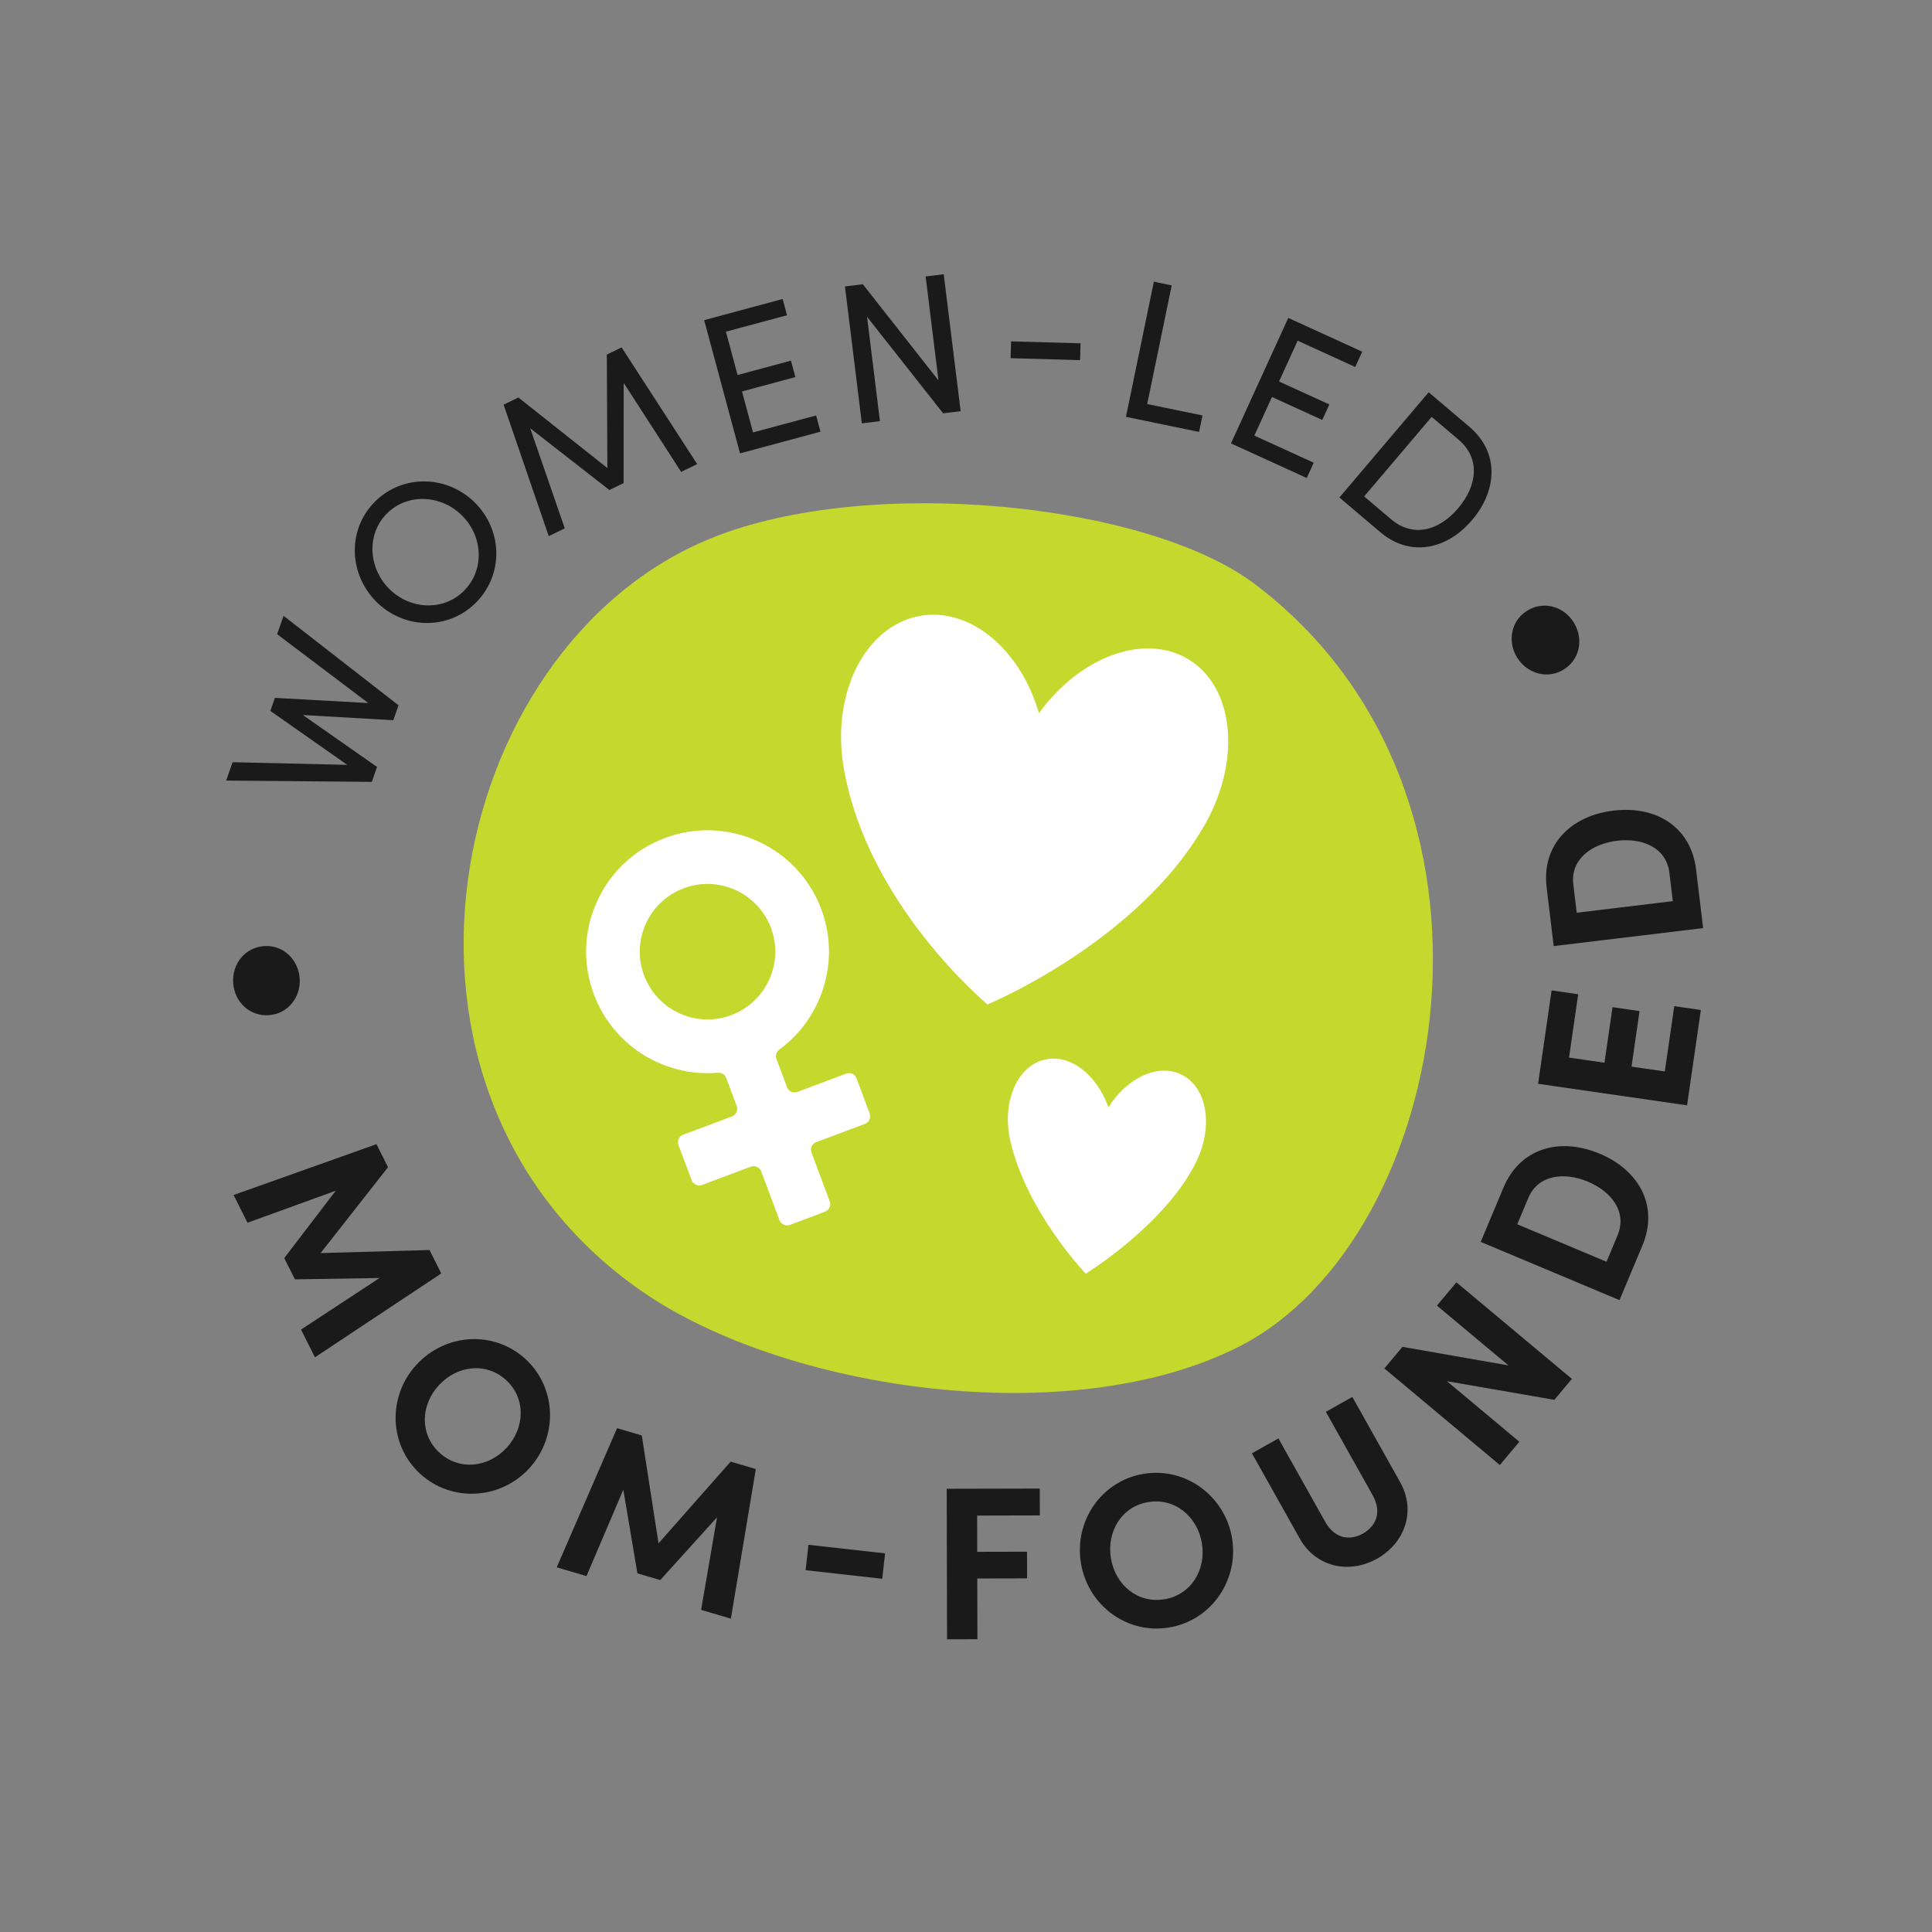 <svg viewBox="0 0 1080 1080" xmlns="http://www.w3.org/2000/svg"><rect x="0" y="0" width="1080" height="1080" fill="#808080" stroke="none"/><defs><style>.cls-1{fill:#c4d82e;}.cls-2{fill:#fff;}.cls-3{fill:#1a1a1a;}</style></defs><g id="BG_circles"><path d="M701.18,326.29c-59.6-44.9-215.18-61.28-303.61-25.43-149.54,60.62-200.31,309.11-38.68,421.05,80.02,55.42,239.65,78.89,334.02,30.71,118.36-60.42,164.5-308.65,8.27-426.33Z" class="cls-1"></path></g><g id="Icons"><path d="M673.54,460.92c21.13-37.21,16.07-79.09-11.29-93.54-24.81-13.1-59.45.85-81.45,31.31-10.34-35.52-38.31-59.27-66.29-54.44-30.86,5.33-50.05,43.41-42.85,85.06,13.25,76.69,80.38,132.16,80.38,132.16,0,0,0,0,0-.01,0,0,0,.01,0,.01,0,0,84.16-34.8,121.5-100.55Z" class="cls-2"></path><path d="M660.24,600.59c-13.07-6.21-30.33,1.96-40.64,18.43-6.36-18.29-21.37-29.97-35.51-26.73-15.6,3.57-24.23,23.95-19.29,45.52,9.1,39.71,42.16,74.18,42.16,74.18,0,0,44.82-27.54,61.88-62.83,9.66-19.97,5.8-41.71-8.61-48.56Z" class="cls-2"></path><path d="M478.83,602.81c-.88-2.34-3.48-3.52-5.82-2.65l-27.25,10.21c-2.34.88-4.94-.31-5.82-2.65l-5.9-15.73c-.72-1.91-.05-4.05,1.59-5.25,23.91-17.53,34.36-49.47,23.45-78.56-13.14-35.04-52.33-52.87-87.37-39.73-18.06,6.77-32.16,20.58-39.32,38.65-5.74,14.48-6.29,30.61-1.55,45.45,5.92,18.51,19.04,33.25,36.59,41.24,8.97,4.08,18.5,6.12,28.06,6.12,1.93,0,3.86-.09,5.79-.25,2.04-.18,3.95.99,4.67,2.91l5.88,15.69c.88,2.34-.31,4.94-2.65,5.82l-27.25,10.21c-2.34.88-3.52,3.48-2.65,5.82l7.36,19.62c.88,2.34,3.48,3.52,5.82,2.65l27.25-10.21c2.34-.88,4.94.31,5.82,2.65l10.21,27.25c.88,2.34,3.48,3.52,5.82,2.65l19.62-7.36c2.34-.88,3.52-3.48,2.65-5.82l-10.21-27.25c-.88-2.34.31-4.94,2.65-5.82l27.25-10.21c2.34-.88,3.52-3.48,2.65-5.82l-7.36-19.62ZM408.82,567.46c-9.47,3.55-19.76,3.2-28.97-.99-9.21-4.19-16.23-11.71-19.79-21.18-3.55-9.47-3.2-19.76.99-28.97,4.19-9.21,11.71-16.23,21.18-19.79,4.36-1.64,8.84-2.41,13.25-2.41,15.34,0,29.81,9.39,35.5,24.58,7.33,19.55-2.62,41.42-22.17,48.75Z" class="cls-2"></path></g><g id="Type"><path d="M147.75,528.87c10.6-.69,19.09,7.57,19.78,18.17.68,10.48-6.67,19.77-17.27,20.46-10.85.71-19.22-7.56-19.9-18.04-.69-10.6,6.54-19.88,17.38-20.59Z" class="cls-3"></path><path d="M176.05,758.74l-7.77-15.5,43.88-28.82-47.3.75-5.96-11.9,28.8-37.66-49.35,17.91-7.77-15.5,79.87-28.42,6.46,12.88-37.69,47.99,60.89-1.7,6.57,13.1-70.63,46.87Z" class="cls-3"></path><path d="M232.73,762.98c16.16-17.66,43.3-19.47,60.96-3.32,17.57,16.07,18.36,43.44,2.2,61.1-16.07,17.57-43.4,19.22-60.97,3.14-17.66-16.16-18.26-43.36-2.19-60.93ZM283.28,809.23c10.22-11.17,10.7-27.62-.38-37.76-11.17-10.22-27.42-8.2-37.64,2.97-10.22,11.17-10.71,27.44.46,37.67,11.08,10.14,27.34,8.29,37.56-2.88Z" class="cls-3"></path><path d="M408.56,904.84l-16.63-4.9,8.88-51.75-31.73,35.08-12.77-3.76-7.87-46.75-20.6,48.29-16.63-4.9,33.74-77.78,13.82,4.07,9.35,60.3,40.32-45.67,14.06,4.14-13.94,83.61Z" class="cls-3"></path><path d="M450.34,877.75l1.59-14.2,42.84,4.79-1.59,14.2-42.84-4.79Z" class="cls-3"></path><path d="M581.27,847.13l-35.05.08.05,20.27,27.84-.06.03,14.9-27.84.06.08,33.95-16.97.04-.19-84.14,52.02-.12.03,15.02Z" class="cls-3"></path><path d="M604.27,873.91c-3.93-23.61,11.39-46.09,35.01-50.02,23.49-3.91,45.51,12.36,49.44,35.97,3.91,23.49-11.66,46.01-35.15,49.92-23.61,3.93-45.39-12.38-49.3-35.87ZM671.86,862.66c-2.49-14.94-15.13-25.46-29.95-23-14.94,2.49-23.37,16.52-20.89,31.46,2.49,14.94,14.99,25.36,29.93,22.88,14.82-2.47,23.39-16.4,20.91-31.34Z" class="cls-3"></path><path d="M726.48,859.9l-26.64-47.51,14.81-8.3,26.11,46.55c5.62,10.01,14.28,10.48,21.09,6.65,6.92-3.88,11.04-11.52,5.43-21.53l-26.11-46.55,14.81-8.3,26.64,47.51c9.44,16.83,2.13,34.51-12.89,42.93-14.91,8.36-33.81,5.38-43.25-11.45Z" class="cls-3"></path><path d="M803.25,729.85l10.89-13.02,64.55,53.98-9.79,11.71-60.06-10.42,40.47,33.84-10.89,13.02-64.55-53.98,10.11-12.09,59.28,10.4-40.01-33.45Z" class="cls-3"></path><path d="M840.49,663.82c9.36-22.3,31.68-28.16,53.75-18.9,21.96,9.22,33.19,29.16,23.83,51.46l-12.76,30.4-77.59-32.56,12.76-30.4ZM904.23,690.56c5.43-12.95-3.26-24.41-16.55-29.99s-27.9-3.89-33.33,9.06l-6.19,14.75,49.89,20.94,6.19-14.75Z" class="cls-3"></path><path d="M930.64,598.95l5.28-36.5,14.87,2.15-7.71,53.3-83.28-12.05,7.55-52.21,14.87,2.15-5.12,35.41,19.82,2.87,4.49-31.06,15.11,2.19-4.49,31.06,18.61,2.69Z" class="cls-3"></path><path d="M864.58,496.13c-2.89-24.01,13.62-40.14,37.38-43,23.64-2.85,43.27,8.94,46.16,32.94l3.94,32.74-83.54,10.06-3.94-32.74ZM933.2,487.87c-1.68-13.94-14.91-19.61-29.21-17.88-14.31,1.72-26.18,10.41-24.5,24.35l1.91,15.88,53.71-6.47-1.91-15.88Z" class="cls-3"></path><path d="M874.05,374.3c-9.04,5.58-20.41,2.28-26-6.76-5.52-8.94-3.39-20.59,5.65-26.17,9.25-5.71,20.52-2.34,26.04,6.59,5.58,9.04,3.56,20.63-5.69,26.34Z" class="cls-3"></path><path d="M154.94,354.5l3.57-10.25,64.26,50-2.91,8.35-50.55-2.9,41.46,29.02-2.91,8.35-81.42-.73,3.57-10.25,64.09,1.46-42.97-30.14,2.54-7.29,52.22,2.89-50.96-38.49Z" class="cls-3"></path><path d="M209.96,335.96c-15.29-15.74-15.72-40.6.01-55.89,15.82-15.37,40.74-14.3,56.03,1.44,15.21,15.66,15.41,40.44-.41,55.81-15.74,15.29-40.42,14.3-55.63-1.35ZM258.7,288.61c-11.55-11.88-30.37-13.26-42.17-1.79-11.64,11.31-10.8,30.17.74,42.05,11.47,11.8,30.13,13.02,41.78,1.71,11.8-11.47,11.12-30.16-.35-41.96Z" class="cls-3"></path><path d="M389.72,259.43l-8.96,4.35-32.11-49.74-.05,56.02-7.96,3.86-44.25-34.51,19.32,55.95-8.96,4.35-25.23-73.49,8.26-4.01,49.75,39.43-.31-63.43,8.26-4.01,42.24,65.22Z" class="cls-3"></path><path d="M420.97,241.73l35.24-9.49,2.44,9.08-44.97,12.11-20.05-74.47,43.88-11.82,2.44,9.08-34.16,9.2,6.52,24.21,29.83-8.03,2.47,9.19-29.83,8.03,6.17,22.91Z" class="cls-3"></path><path d="M517.44,154.55l10.11-1.25,9.45,76.54-9.78,1.21-42.53-53.96,7.2,58.32-10.11,1.25-9.45-76.54,10-1.23,42.28,53.77-7.17-58.1Z" class="cls-3"></path><path d="M564.94,200.23l.26-9.4,38.83,1.09-.26,9.4-38.83-1.09Z" class="cls-3"></path><path d="M641.28,225.86l30.92,6.38-1.9,9.21-40.89-8.44,15.6-75.54,9.98,2.06-13.69,66.33Z" class="cls-3"></path><path d="M701.18,243.5l33.2,15.16-3.9,8.55-42.36-19.34,32.03-70.16,41.34,18.88-3.91,8.55-32.18-14.69-10.41,22.81,28.11,12.83-3.95,8.66-28.11-12.83-9.86,21.59Z" class="cls-3"></path><path d="M821.42,238.61c16.73,14.19,15.69,35.33,1.5,52.06-14.12,16.65-34.66,20.96-51.39,6.77l-22.79-19.33,49.89-58.83,22.8,19.33ZM777.61,290.26c12.38,10.5,26.89,6.37,37.54-6.18,10.64-12.55,12.57-27.8.19-38.3l-15.03-12.75-37.73,44.48,15.03,12.74Z" class="cls-3"></path></g></svg>